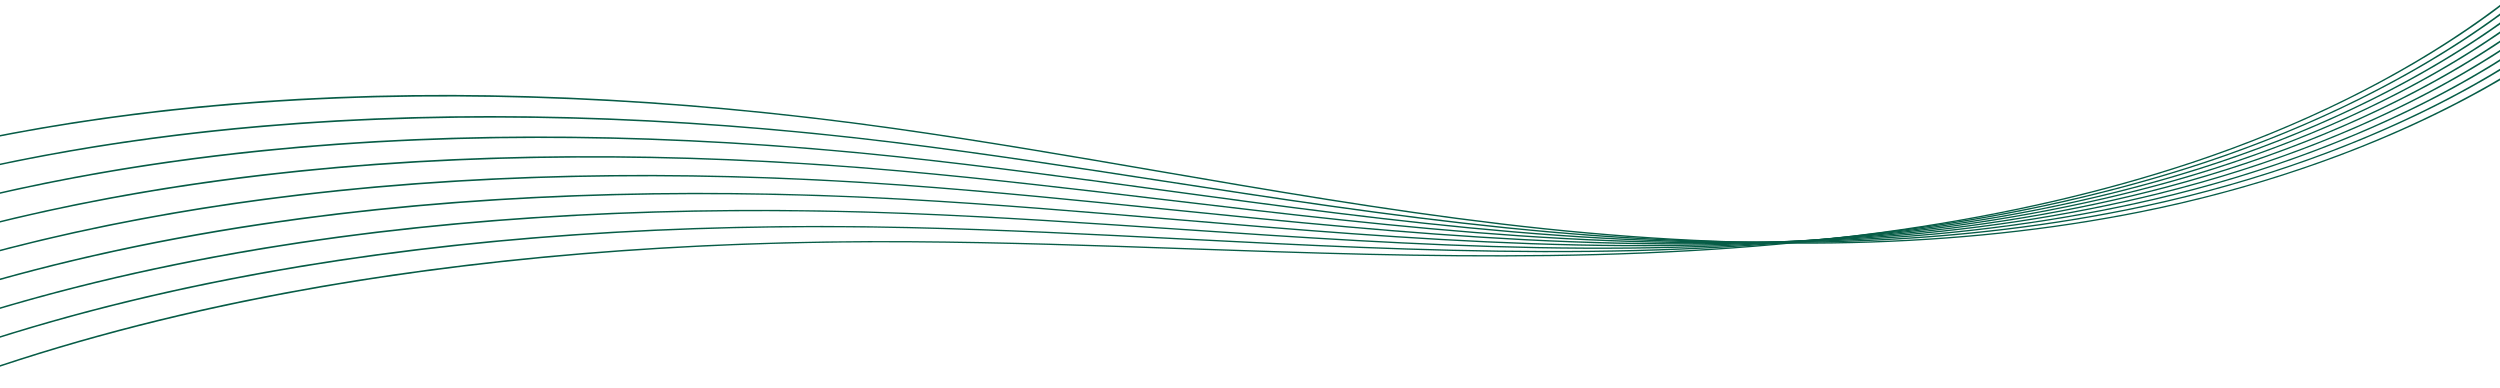<?xml version="1.0" encoding="UTF-8"?>
<svg id="Layer_1" data-name="Layer 1" xmlns="http://www.w3.org/2000/svg" xmlns:xlink="http://www.w3.org/1999/xlink" viewBox="0 0 1916 297.6">
  <defs>
    <style>
      .cls-1 {
        clip-path: url(#clippath);
      }

      .cls-2 {
        fill: #065c46;
      }

      .cls-3 {
        fill: none;
      }
    </style>
    <clipPath id="clippath">
      <rect class="cls-3" width="1916" height="297.6"/>
    </clipPath>
  </defs>
  <g class="cls-1">
    <g>
      <path class="cls-2" d="m2037.84-131.4l1.39.22c-28.36,53.88-76.36,104.52-142.66,150.52-61.16,42.44-136.01,79-216.43,105.74-136.52,45.4-297.68,68.72-492.69,71.27-93.15,1.23-186.8-2.04-277.38-5.18-69.43-2.41-141.21-4.91-212.29-5.38-274.09-1.78-660.03,32.72-942.01,207.06-48.32,29.88-93.48,63.81-137.17,96.63-78.64,59.09-159.98,120.2-261.58,158.62-96.67,36.57-206.73,50.05-303.83,61.93l-.04-1.01c97-11.88,206.9-25.34,303.32-61.79,101.33-38.33,182.56-99.35,261.12-158.37,43.7-32.84,88.89-66.8,137.26-96.7C-123.74,317.09,27.07,261.53,203.11,227.01c5.14-1,10.33-1.99,15.52-2.97,144.9-27.19,306.05-40.39,479.37-39.27,71.12.46,142.93,2.95,212.36,5.37,90.55,3.15,184.18,6.41,277.28,5.17,194.78-2.56,355.69-25.85,492.03-71.15,169.72-56.43,303.62-151.97,358.16-255.57"/>
      <path class="cls-2" d="m189.58,210.74c4.37-.82,8.76-1.64,13.17-2.43,149.02-26.85,315.09-38.43,493.58-34.4,70.68,1.6,141.98,5.24,210.92,8.76,89.97,4.61,183,9.36,275.65,9.62,193.74.53,354.6-20.24,491.7-63.4,170.67-53.79,307.02-147.32,364.75-250.19l1.39.24c-30.03,53.5-79.46,103.44-146.93,148.45-62.25,41.52-137.9,76.94-218.77,102.42-137.31,43.27-298.42,64.06-492.37,63.51-92.69-.25-185.76-5.01-275.75-9.62-68.93-3.52-140.21-7.17-210.85-8.76-272.56-6.16-657.51,22.23-943.75,192.31-49.04,29.14-95.08,62.38-139.61,94.53-80.21,57.93-163.15,117.83-265.47,154.68-97.29,35.03-207.23,46.78-304.23,57.16l-.02-1.02c101.59-10.85,206.65-22.08,303.71-57.04,102.06-36.75,184.9-96.57,265-154.42,44.56-32.19,90.63-65.45,139.73-94.63C-128.42,295.14,18.94,242.75,189.58,210.74"/>
      <path class="cls-2" d="m161.75,196.81c13.47-2.53,27.08-4.93,40.83-7.19,149.18-24.52,314.79-33.45,492.26-26.55,70.33,2.72,141.21,7.52,209.75,12.16,89.31,6.04,181.65,12.3,273.75,14.03,192.82,3.66,353.61-14.55,491.37-55.65,171.63-51.16,310.44-142.67,371.34-244.81l1.37.27c-31.68,53.13-82.54,102.37-151.18,146.37-63.33,40.6-139.79,74.87-221.11,99.11-138.05,41.15-299,59.38-492.05,55.74-92.16-1.73-184.52-8-273.84-14.04-68.55-4.64-139.41-9.44-209.72-12.17-270.93-10.53-654.9,11.75-945.48,177.55-49.78,28.42-96.72,60.99-142.12,92.5-81.74,56.74-166.26,115.41-269.3,150.69-98.05,33.55-203.08,43.12-304.63,52.4l.02-1.03c101.44-9.23,206.36-18.81,304.12-52.29,102.79-35.18,187.2-93.78,268.83-150.44,45.42-31.53,92.4-64.14,142.25-92.57C-136.45,275.07,2.51,226.68,161.75,196.81"/>
      <path class="cls-2" d="m134.58,182.28c22.17-4.16,44.71-7.95,67.67-11.35,149.34-22.18,314.51-28.48,490.95-18.72,69.9,3.87,140.29,9.81,208.36,15.56,88.71,7.49,180.43,15.24,272.07,18.46,191.82,6.75,352.42-8.91,491.03-47.89C1837.26,89.81,1978.53.31,2042.59-101.09l1.34.29c-33.31,52.73-85.6,101.27-155.43,144.28-64.42,39.68-141.69,72.8-223.46,95.8-138.89,39.02-299.66,54.73-491.7,47.98-91.7-3.23-183.45-10.97-272.18-18.47-68.07-5.76-138.44-11.7-208.32-15.56-269.36-14.9-652.32,1.27-947.23,162.79-50.51,27.67-98.32,59.57-144.56,90.41-83.3,55.58-169.44,113.04-273.21,146.73-98.79,32.09-208.35,40.33-305.03,47.65l.05-1.04c96.57-7.27,206.01-15.54,304.52-47.52,103.51-33.62,189.53-91.01,272.73-146.5,46.28-30.87,94.12-62.78,144.71-90.49C-144.74,254.75-13.88,210.13,134.58,182.28"/>
      <path class="cls-2" d="m108.24,167.18c30.5-5.72,61.74-10.71,93.72-14.95,149.49-19.84,314.22-23.5,489.62-10.89,69.48,5.01,139.37,12.1,206.97,18.96,88.11,8.95,179.22,18.2,270.41,22.9,190.84,9.86,351.37-3.27,490.7-40.14,173.55-45.89,317.29-133.39,384.52-234.04l1.34.31c-34.96,52.35-88.7,100.2-159.7,142.21-65.51,38.76-143.59,70.74-225.8,92.48-139.58,36.91-300.32,50.08-491.37,40.21-91.26-4.7-182.4-13.96-270.54-22.91-67.57-6.86-137.44-13.96-206.9-18.95-267.79-19.27-649.81-9.24-948.94,148.04-51.26,26.94-99.97,58.17-147.09,88.37-84.83,54.37-172.55,110.61-277.04,142.74-99.42,30.62-208.86,37.11-305.43,42.87l.08-1.02c101.16-6.05,205.74-12.32,304.91-42.78,104.23-32.05,191.84-88.21,276.56-142.53,47.15-30.22,95.89-61.47,147.23-88.46,105.48-55.45,228.54-96.5,366.77-122.43"/>
      <path class="cls-2" d="m82.6,151.56c38.54-7.23,78.25-13.24,119.08-18.02,149.65-17.51,313.92-18.53,488.31-3.04,69.08,6.14,138.5,14.38,205.63,22.35,87.5,10.39,177.97,21.13,268.68,27.32,189.82,12.95,350.16,2.33,490.38-32.38,174.49-43.26,320.7-128.74,391.1-228.67l1.32.33c-36.62,51.97-91.78,99.12-163.95,140.13-66.6,37.84-145.49,68.68-228.18,89.17-140.4,34.77-300.97,45.41-491.02,32.44-90.78-6.2-181.28-16.95-268.81-27.33-67.1-7.98-136.52-16.22-205.57-22.35-266.21-23.64-647.22-19.71-950.69,133.28-51.97,26.21-101.56,56.76-149.51,86.29-86.39,53.22-175.73,108.24-280.99,138.81-100.07,29.07-209.38,33.88-305.81,38.1l.14-1.02c96.29-4.22,205.43-9.01,305.3-38.03,104.97-30.48,194.18-85.44,280.47-138.58,47.99-29.55,97.61-60.12,149.66-86.37,100.48-50.67,215.96-88.33,344.47-112.43"/>
      <path class="cls-2" d="m57.63,135.41c46.28-8.69,94.2-15.54,143.74-20.56,149.8-15.17,313.64-13.56,486.99,4.78,68.67,7.28,137.6,16.67,204.26,25.75,86.9,11.84,176.76,24.09,267.02,31.76,188.88,16.05,349.31,7.99,490.03-24.63,175.45-40.62,324.11-124.09,397.67-223.29l1.31.36c-38.24,51.59-94.84,98.03-168.18,138.05-67.68,36.92-147.4,66.61-230.52,85.86-141.08,32.65-301.63,40.73-490.71,24.67-90.29-7.68-180.17-19.93-267.11-31.77-66.64-9.08-135.57-18.47-204.2-25.74-264.66-28.01-644.69-30.18-952.41,118.51-52.73,25.49-103.22,55.36-152.05,84.26-87.94,52.03-178.85,105.83-284.8,134.82-100.82,27.58-209.96,30.64-306.22,33.33l.16-1.03c96.13-2.68,205.06-5.69,305.7-33.25,105.67-28.91,196.47-82.65,284.29-134.61,48.86-28.92,99.38-58.81,152.2-84.33,95.42-46.12,203.59-80.59,322.84-102.96"/>
      <path class="cls-2" d="m33.28,118.74c53.77-10.09,109.75-17.63,167.8-22.6,149.97-12.84,313.36-8.58,485.68,12.64,68.29,8.4,136.78,18.95,203,29.15,86.26,13.28,175.46,27.02,265.22,36.18,187.84,19.16,348.12,13.6,489.69-16.87,176.4-37.99,327.54-119.47,404.26-217.91l1.3.38c-39.91,51.2-97.94,96.95-172.46,135.97-68.77,36-149.28,64.53-232.86,82.54-9.78,2.11-19.65,4.1-29.62,5.97-134.54,25.24-285.65,28.8-460.76,10.95-89.78-9.15-179.02-22.9-265.32-36.19-66.2-10.2-134.67-20.74-202.94-29.14C423.2,77.41,44.14,69.08-267.88,213.56c-53.45,24.74-104.81,53.94-154.49,82.17-89.48,50.86-182,103.45-288.69,130.88-101.48,26.04-210.47,27.4-306.62,28.57l.2-1.04c96.01-1.16,204.75-2.46,306.09-28.49,106.41-27.35,198.82-79.87,288.19-130.67,49.72-28.26,101.12-57.46,154.64-82.25,90.33-41.83,191.41-73.27,301.85-93.99"/>
      <path class="cls-2" d="m9.48,101.63c61.04-11.45,124.89-19.53,191.32-24.18,150.12-10.5,313.06-3.6,484.35,20.47,67.84,9.55,135.82,21.23,201.55,32.54,85.69,14.74,174.31,29.97,263.62,40.62,181.4,21.62,337.59,19.44,476.9-6.69,4.16-.78,8.31-1.58,12.45-2.41,177.36-35.37,330.95-114.81,410.87-212.53l1.28.4c-41.57,50.82-101.02,95.87-176.73,133.89-69.84,35.07-151.18,62.47-235.21,79.23-4.14.82-8.32,1.63-12.48,2.41-139.54,26.18-295.92,28.37-477.56,6.72-89.34-10.64-177.97-25.89-263.69-40.63-65.72-11.3-133.68-22.99-201.5-32.52C423.15,62.17,45.09,47.8-271.26,187.94c-54.17,24.02-106.42,52.53-156.96,80.11-91.02,49.68-185.16,101.05-292.58,126.91-102.23,24.58-211.02,24.17-307.01,23.8l.23-1.02c95.87.37,204.56.8,306.49-23.75,107.14-25.79,201.16-77.09,292.05-126.71,50.57-27.59,102.86-56.13,157.11-80.17C-186.72,149.35-92.56,120.77,9.48,101.63"/>
    </g>
  </g>
</svg>